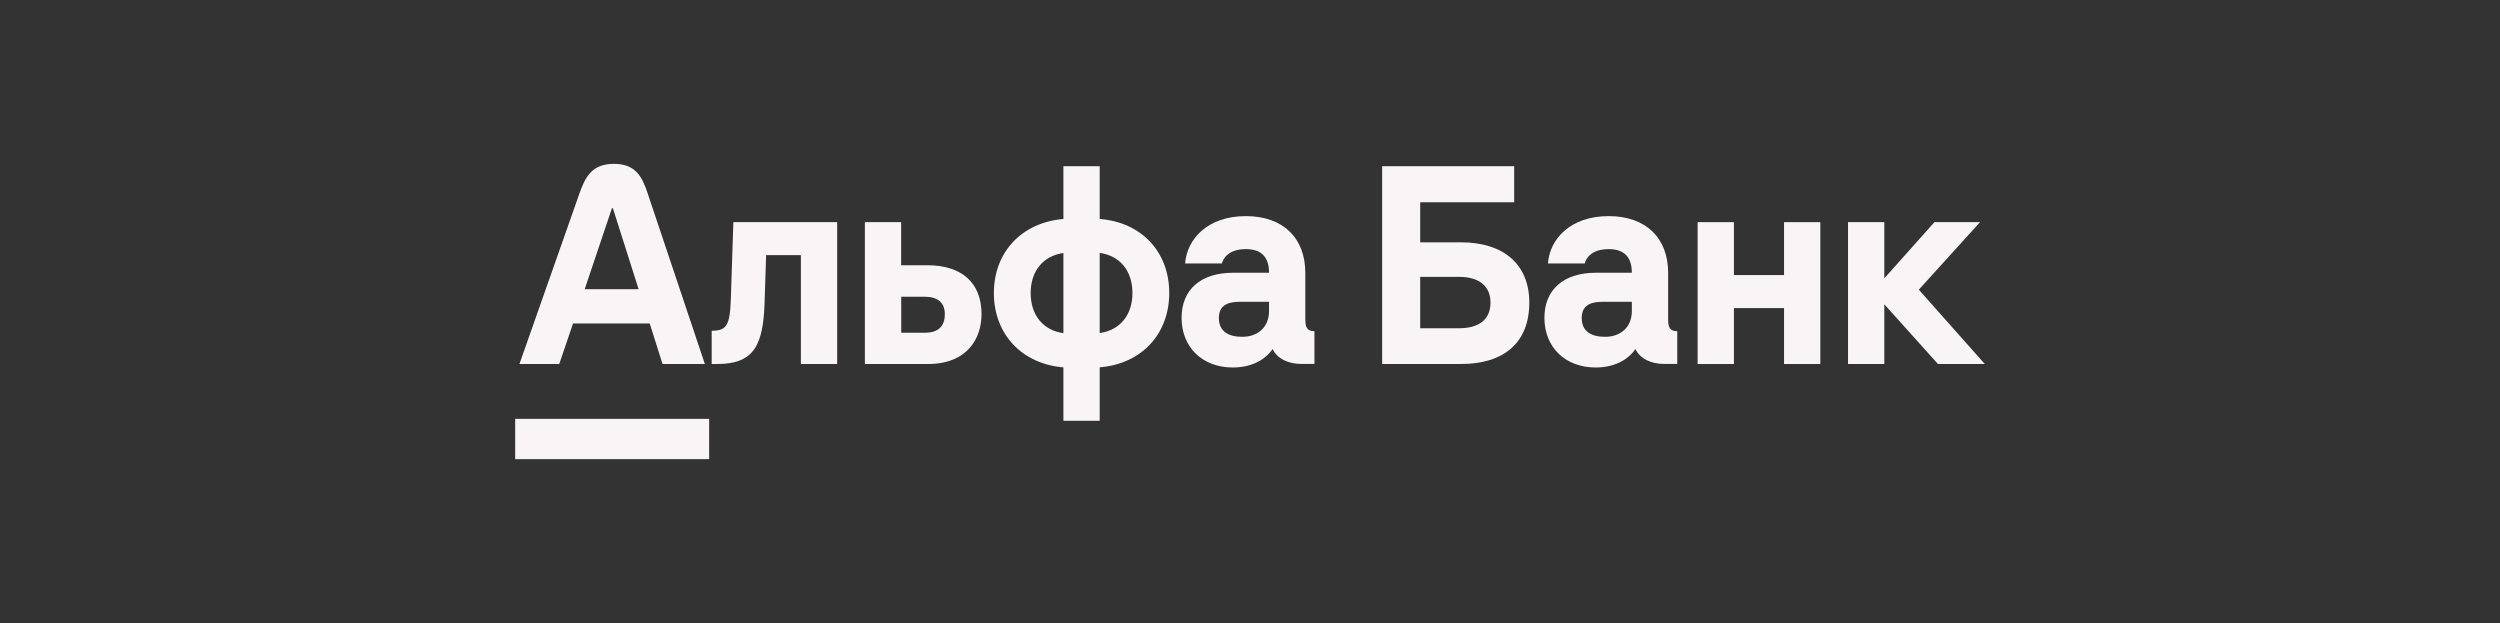 <?xml version="1.0" encoding="UTF-8"?> <svg xmlns="http://www.w3.org/2000/svg" width="313" height="78" viewBox="0 0 313 78" fill="none"><rect x="0" y="0" width="313" height="78" fill="#333333" stroke="none"/><path d="M242.192 27.813L235.915 34.847V27.813H231.372V45.574H235.915V38.098L242.633 45.574H248.5L240.235 36.267L247.901 27.813H242.192Z" fill="#F9F4F5"></path><path d="M223.362 34.438H217.085V27.813H212.542V45.574H217.085V38.572H223.362V45.574H227.905V27.813H223.362V34.438Z" fill="#F9F4F5"></path><path d="M91.501 37.435C91.392 40.748 90.963 41.411 89.103 41.411V45.574H89.798C94.439 45.574 95.558 43.176 95.728 37.844L95.918 31.946H100.27V45.574H104.813V27.813H91.816L91.501 37.435Z" fill="#F9F4F5"></path><path d="M116.104 33.208H112.824V27.813H108.281V45.574H116.168C121.12 45.574 122.887 42.357 122.887 39.328C122.887 35.417 120.423 33.208 116.104 33.208V33.208ZM115.767 41.662H112.834V37.152H115.767C117.344 37.152 118.291 37.844 118.291 39.328C118.291 40.938 117.376 41.662 115.767 41.662Z" fill="#F9F4F5"></path><path d="M137.683 27.415V20.812H133.138V27.415C127.935 27.856 124.433 31.548 124.433 36.69C124.433 41.831 127.935 45.563 133.138 45.997V52.684H137.683V45.987C142.886 45.575 146.389 41.853 146.389 36.68C146.389 31.506 142.879 27.814 137.683 27.415ZM133.138 41.711C130.614 41.363 129.039 39.47 129.039 36.695C129.039 33.919 130.614 32.027 133.138 31.679V41.711ZM137.683 41.711V31.664C140.207 32.012 141.782 33.905 141.782 36.68C141.782 39.455 140.207 41.348 137.683 41.696" fill="#F9F4F5"></path><path d="M163.424 40.118V34.156C163.424 29.803 160.647 27.058 155.978 27.058C151.153 27.058 148.597 29.961 148.377 32.988H152.984C153.142 32.327 153.837 31.191 155.981 31.191C157.748 31.191 158.884 32.012 158.884 34.149H154.369C150.332 34.149 147.934 36.263 147.934 39.795C147.934 43.492 150.556 46.009 154.342 46.009C157.115 46.009 158.655 44.7 159.328 43.707C159.927 44.905 161.251 45.568 162.986 45.568H164.568V41.464C163.75 41.464 163.434 41.087 163.434 40.108L163.424 40.118ZM158.882 38.95C158.882 41.001 157.43 42.169 155.537 42.169C153.896 42.169 152.602 41.57 152.602 39.803C152.602 38.036 154.021 37.784 155.254 37.784H158.882V38.95Z" fill="#F9F4F5"></path><path d="M182.889 30.338H177.809V25.323H189.576V20.812H173.045V45.575H182.889C188.346 45.575 191.469 42.864 191.469 37.878C191.469 33.178 188.346 30.338 182.889 30.338ZM182.667 41.097H177.809V34.661H182.667C185.191 34.661 186.611 35.827 186.611 37.878C186.611 39.993 185.191 41.097 182.667 41.097" fill="#F9F4F5"></path><path d="M208.85 40.118V34.156C208.85 29.803 206.074 27.058 201.406 27.058C196.578 27.058 194.012 29.961 193.803 32.988H198.409C198.567 32.327 199.259 31.191 201.406 31.191C203.171 31.191 204.307 32.012 204.307 34.149H199.797C195.76 34.149 193.361 36.263 193.361 39.795C193.361 43.492 195.984 46.009 199.77 46.009C202.542 46.009 204.083 44.7 204.753 43.707C205.355 44.905 206.678 45.568 208.413 45.568H209.991V41.464C209.17 41.464 208.855 41.087 208.855 40.108L208.85 40.118ZM204.307 38.95C204.307 41.001 202.855 42.169 200.965 42.169C199.324 42.169 198.03 41.57 198.03 39.803C198.03 38.036 199.449 37.784 200.679 37.784H204.307V38.95Z" fill="#F9F4F5"></path><path d="M81.09 24.211C80.397 22.146 79.599 20.514 76.863 20.514C74.127 20.514 73.279 22.138 72.55 24.211L65.032 45.576H70.018L71.744 40.498H81.344L82.951 45.576H88.25L81.09 24.211ZM73.203 36.207L76.612 26.079H76.737L79.954 36.207H73.203Z" fill="#F9F4F5"></path><path d="M88.785 52.441H64.5V57.486H88.785V52.441Z" fill="#F9F4F5"></path></svg> 
